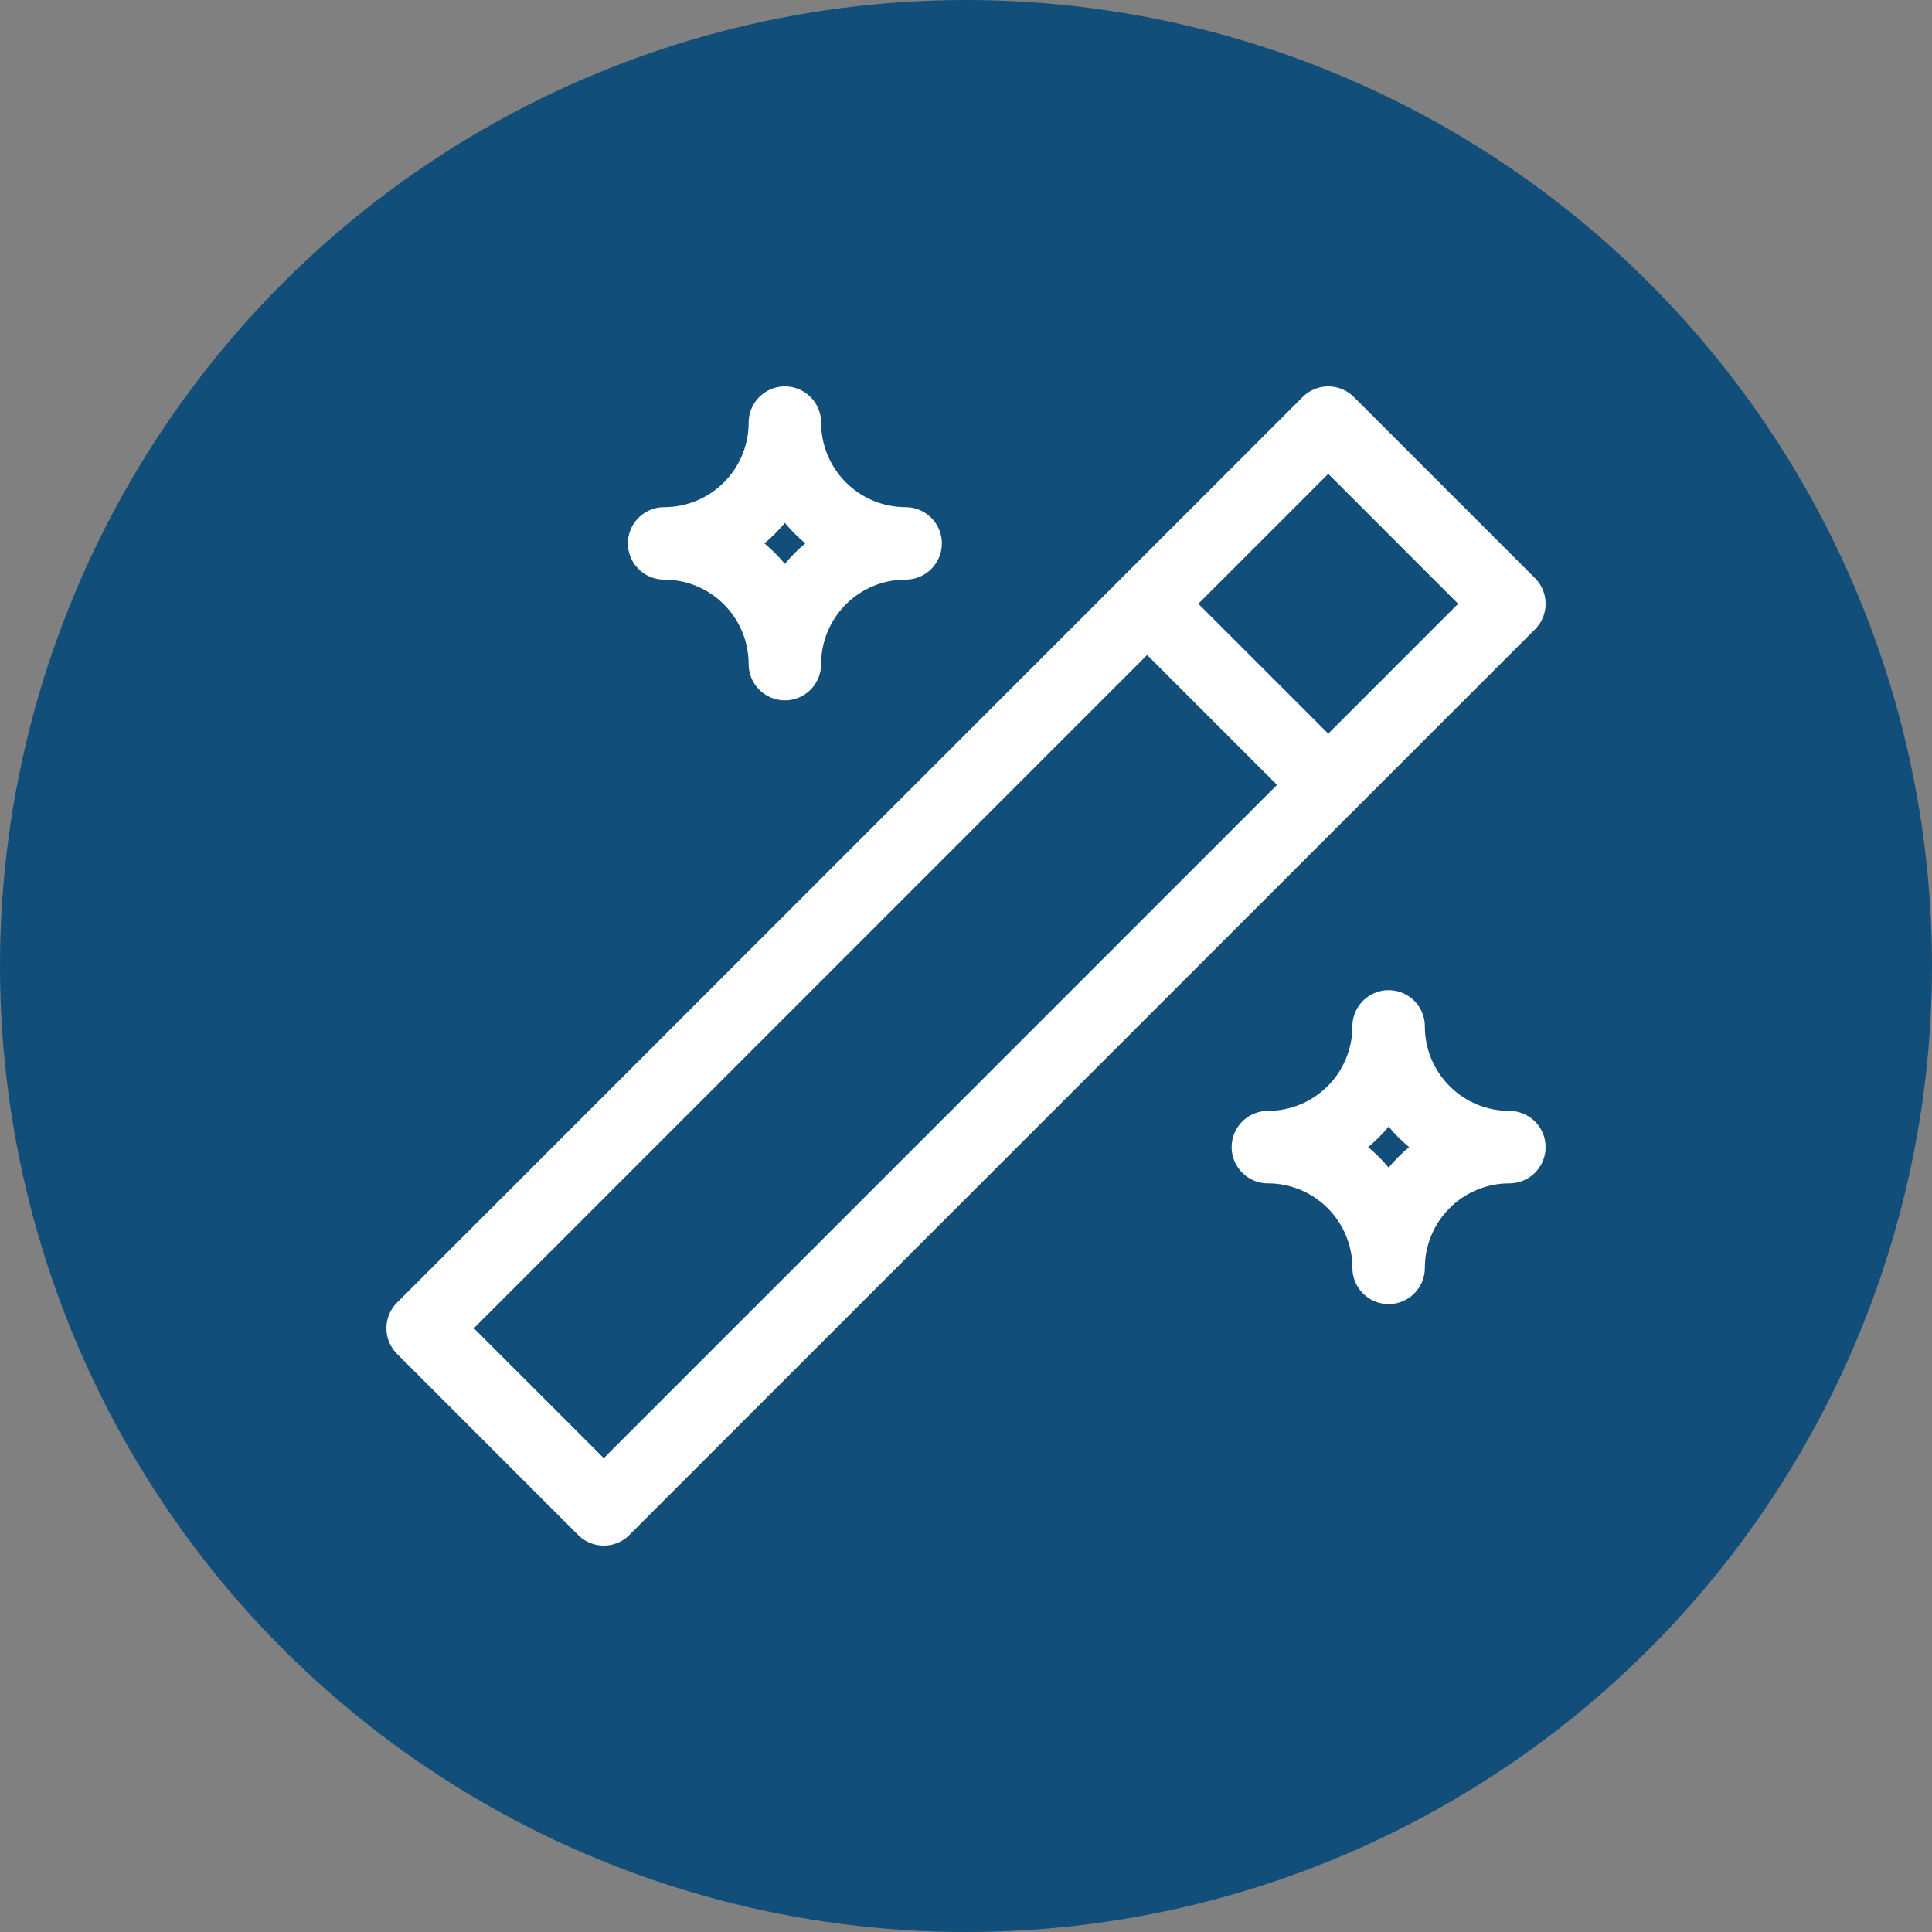 <svg width="80" height="80" viewBox="0 0 80 80" fill="none" xmlns="http://www.w3.org/2000/svg">
<rect x="0" y="0" width="80" height="80" fill="#808080" stroke="none"/>
<circle cx="40" cy="40" r="40" fill="#114E79"/>
<path d="M25 62.5L62.5 25L55 17.5L17.5 55L25 62.5Z" stroke="white" stroke-width="3" stroke-linecap="round" stroke-linejoin="round"/>
<path d="M47.5 25L55 32.5" stroke="white" stroke-width="3" stroke-linecap="round" stroke-linejoin="round"/>
<path d="M32.5 17.5C32.5 18.826 33.027 20.098 33.965 21.035C34.902 21.973 36.174 22.5 37.5 22.5C36.174 22.5 34.902 23.027 33.965 23.965C33.027 24.902 32.5 26.174 32.5 27.5C32.5 26.174 31.973 24.902 31.035 23.965C30.098 23.027 28.826 22.5 27.5 22.5C28.826 22.5 30.098 21.973 31.035 21.035C31.973 20.098 32.5 18.826 32.5 17.5Z" stroke="white" stroke-width="3" stroke-linecap="round" stroke-linejoin="round"/>
<path d="M57.5 42.5C57.5 43.826 58.027 45.098 58.965 46.035C59.902 46.973 61.174 47.5 62.5 47.5C61.174 47.5 59.902 48.027 58.965 48.965C58.027 49.902 57.5 51.174 57.5 52.5C57.5 51.174 56.973 49.902 56.035 48.965C55.098 48.027 53.826 47.5 52.5 47.5C53.826 47.5 55.098 46.973 56.035 46.035C56.973 45.098 57.5 43.826 57.5 42.5Z" stroke="white" stroke-width="3" stroke-linecap="round" stroke-linejoin="round"/>
</svg>
